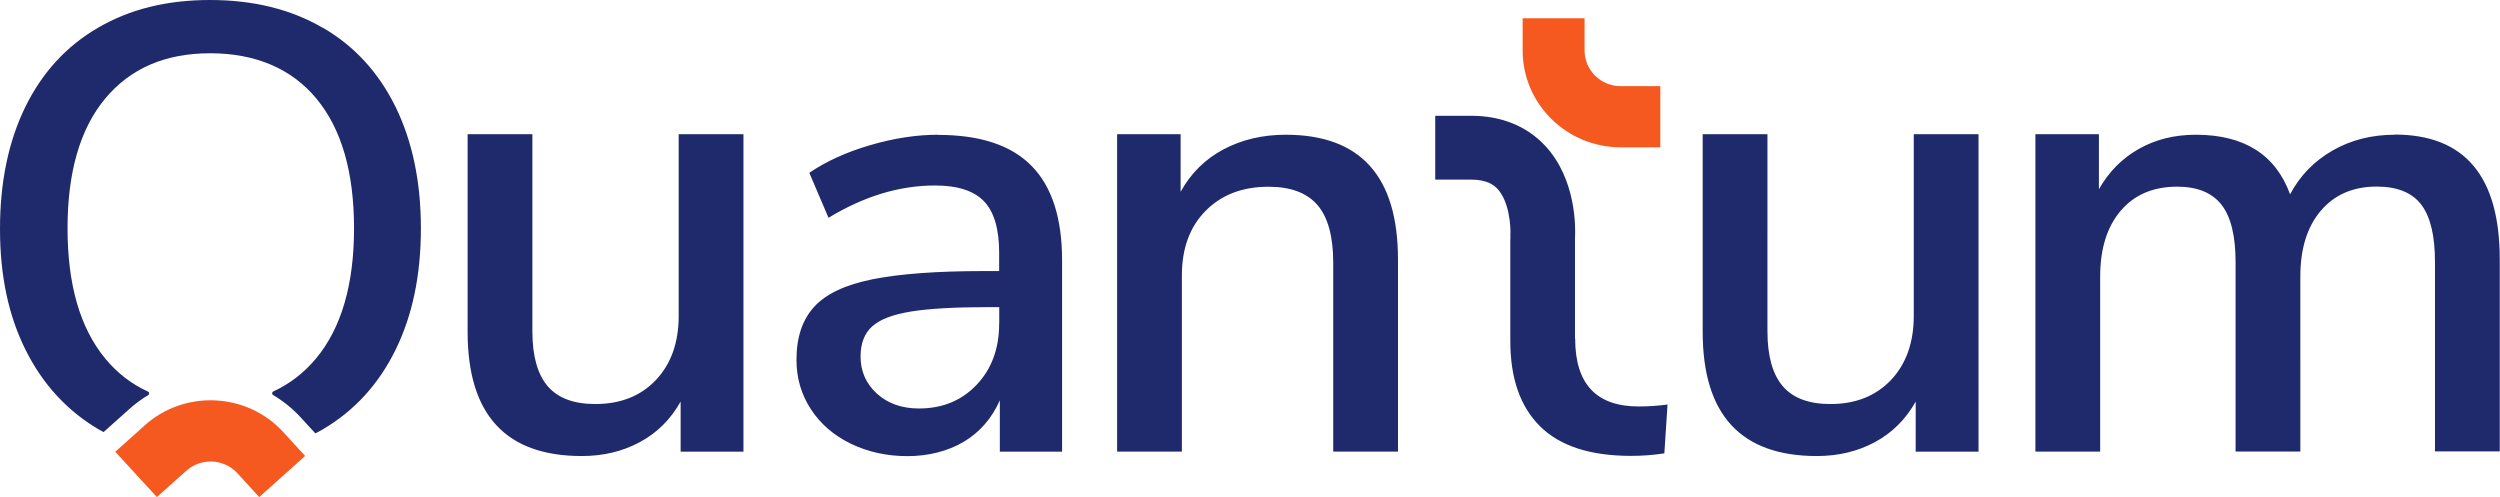 <svg xmlns="http://www.w3.org/2000/svg" id="Layer_2" data-name="Layer 2" viewBox="0 0 298 59.26"><defs><style>.cls-2{fill:#f5591f}</style></defs><g id="Layer_1-2" data-name="Layer 1"><path d="m17.25 50.71-3.51 3.14 4.96 5.4 3.51-3.14c1.76-1.57 4.49-1.44 6.08.29l2.61 2.85 5.47-4.9-2.61-2.85c-4.33-4.72-11.74-5.07-16.51-.8Z" class="cls-2"/><path d="M38.43 3.29C34.65 1.1 30.19 0 25.03 0s-9.54 1.1-13.32 3.29c-3.78 2.19-6.67 5.34-8.69 9.45C1.01 16.85 0 21.7 0 27.29s1.02 10.36 3.06 14.44 4.94 7.23 8.69 9.45c.19.11.4.21.6.32l3.11-2.78c.69-.62 1.43-1.16 2.2-1.62.17-.1.16-.34-.02-.42-1.98-.91-3.68-2.22-5.11-3.96-2.99-3.63-4.48-8.8-4.48-15.5s1.49-11.86 4.48-15.46c2.99-3.6 7.16-5.41 12.52-5.41s9.68 1.8 12.67 5.41c2.99 3.6 4.48 8.76 4.48 15.46s-1.51 11.87-4.52 15.5c-1.43 1.72-3.13 3.03-5.1 3.94-.18.08-.19.32-.02.43 1.17.7 2.27 1.57 3.24 2.62l1.79 1.95c.29-.15.59-.3.87-.47 3.78-2.22 6.67-5.38 8.69-9.49 2.02-4.11 3.02-8.93 3.02-14.48s-1.01-10.37-3.02-14.48c-2.02-4.11-4.91-7.26-8.69-9.45ZM80.9 37.66c0 3.17-.91 5.72-2.71 7.63-1.81 1.91-4.22 2.87-7.23 2.87-2.55 0-4.44-.7-5.66-2.11-1.22-1.41-1.84-3.6-1.84-6.57V16h-7.72v23.56c0 9.87 4.54 14.8 13.61 14.8 2.55 0 4.86-.55 6.92-1.66 2.06-1.11 3.68-2.72 4.86-4.83v5.97h7.49V16H80.9v21.67Zm30.94-21.6c-2.6 0-5.31.42-8.14 1.25-2.83.83-5.24 1.93-7.23 3.29l2.29 5.36c4.23-2.57 8.46-3.85 12.69-3.85 2.7 0 4.65.63 5.85 1.89 1.2 1.26 1.8 3.3 1.8 6.12v2.19h-1.76c-5.66 0-10.11.33-13.34.98-3.24.65-5.56 1.75-6.96 3.29-1.4 1.54-2.1 3.64-2.1 6.31 0 2.17.57 4.13 1.72 5.89 1.15 1.76 2.74 3.13 4.78 4.12 2.04.98 4.28 1.47 6.73 1.47s4.78-.57 6.69-1.7c1.91-1.13 3.35-2.78 4.32-4.95v6.12h7.42V31.03c0-5.03-1.21-8.79-3.63-11.25-2.42-2.47-6.13-3.7-11.13-3.7Zm7.26 22.51c0 2.97-.89 5.4-2.68 7.29-1.79 1.89-4.08 2.83-6.88 2.83-2.04 0-3.71-.59-5.01-1.77-1.3-1.18-1.95-2.66-1.95-4.42 0-1.56.46-2.76 1.38-3.59.92-.83 2.45-1.42 4.59-1.77 2.14-.35 5.2-.53 9.18-.53h1.38v1.96Zm34.17-22.51c-2.75 0-5.23.58-7.42 1.74-2.19 1.16-3.9 2.85-5.12 5.06V16h-7.57v37.83h7.72v-21c0-3.22.94-5.79 2.83-7.7 1.89-1.91 4.38-2.87 7.49-2.87 2.65 0 4.6.73 5.85 2.19s1.87 3.75 1.87 6.87v22.51h7.72V30.94c0-9.92-4.46-14.88-13.38-14.88Zm74.85 21.6c0 3.17-.91 5.72-2.71 7.63-1.81 1.91-4.22 2.87-7.23 2.87-2.55 0-4.44-.7-5.66-2.11-1.22-1.41-1.84-3.6-1.84-6.57V16h-7.72v23.56c0 9.87 4.54 14.8 13.61 14.8 2.55 0 4.86-.55 6.92-1.66 2.06-1.11 3.68-2.72 4.86-4.83v5.97h7.49V16h-7.72v21.67Zm57.33-21.6c-2.75 0-5.23.63-7.42 1.89-2.19 1.26-3.88 3-5.05 5.21-1.73-4.73-5.48-7.1-11.24-7.1-2.55 0-4.82.57-6.81 1.7-1.99 1.13-3.57 2.73-4.74 4.8V16h-7.57v37.83h7.72V32.98c0-3.32.81-5.94 2.45-7.86 1.63-1.91 3.87-2.87 6.73-2.87 2.4 0 4.15.72 5.28 2.15 1.12 1.44 1.68 3.71 1.68 6.84v22.58h7.72V32.97c0-3.32.81-5.94 2.45-7.86 1.63-1.91 3.85-2.87 6.65-2.87 2.45 0 4.22.72 5.31 2.15 1.1 1.44 1.64 3.71 1.64 6.84v22.58h7.72V30.92c0-9.92-4.18-14.88-12.54-14.88Zm-97.71 24.32V28.37c.07-1.21.17-7.04-3.6-11.04-2.17-2.31-5.21-3.53-8.79-3.53h-4.27v7.61h4.27c1.88 0 2.68.62 3.13 1.08 1.44 1.52 1.61 4.53 1.56 5.48v.55h-.01v12.15c0 4.43 1.19 7.82 3.56 10.16s5.98 3.51 10.82 3.51c1.38 0 2.7-.1 3.98-.3l.38-5.82c-1.12.15-2.27.23-3.44.23-5.05 0-7.57-2.69-7.57-8.08Z" style="fill:#1e2a6b"/><path d="M193.18 17.56h4.73v-7.29h-4.73c-2.37 0-4.3-1.91-4.3-4.25V2.18h-7.38v3.84c0 6.37 5.24 11.54 11.69 11.54Z" class="cls-2"/></g></svg>
